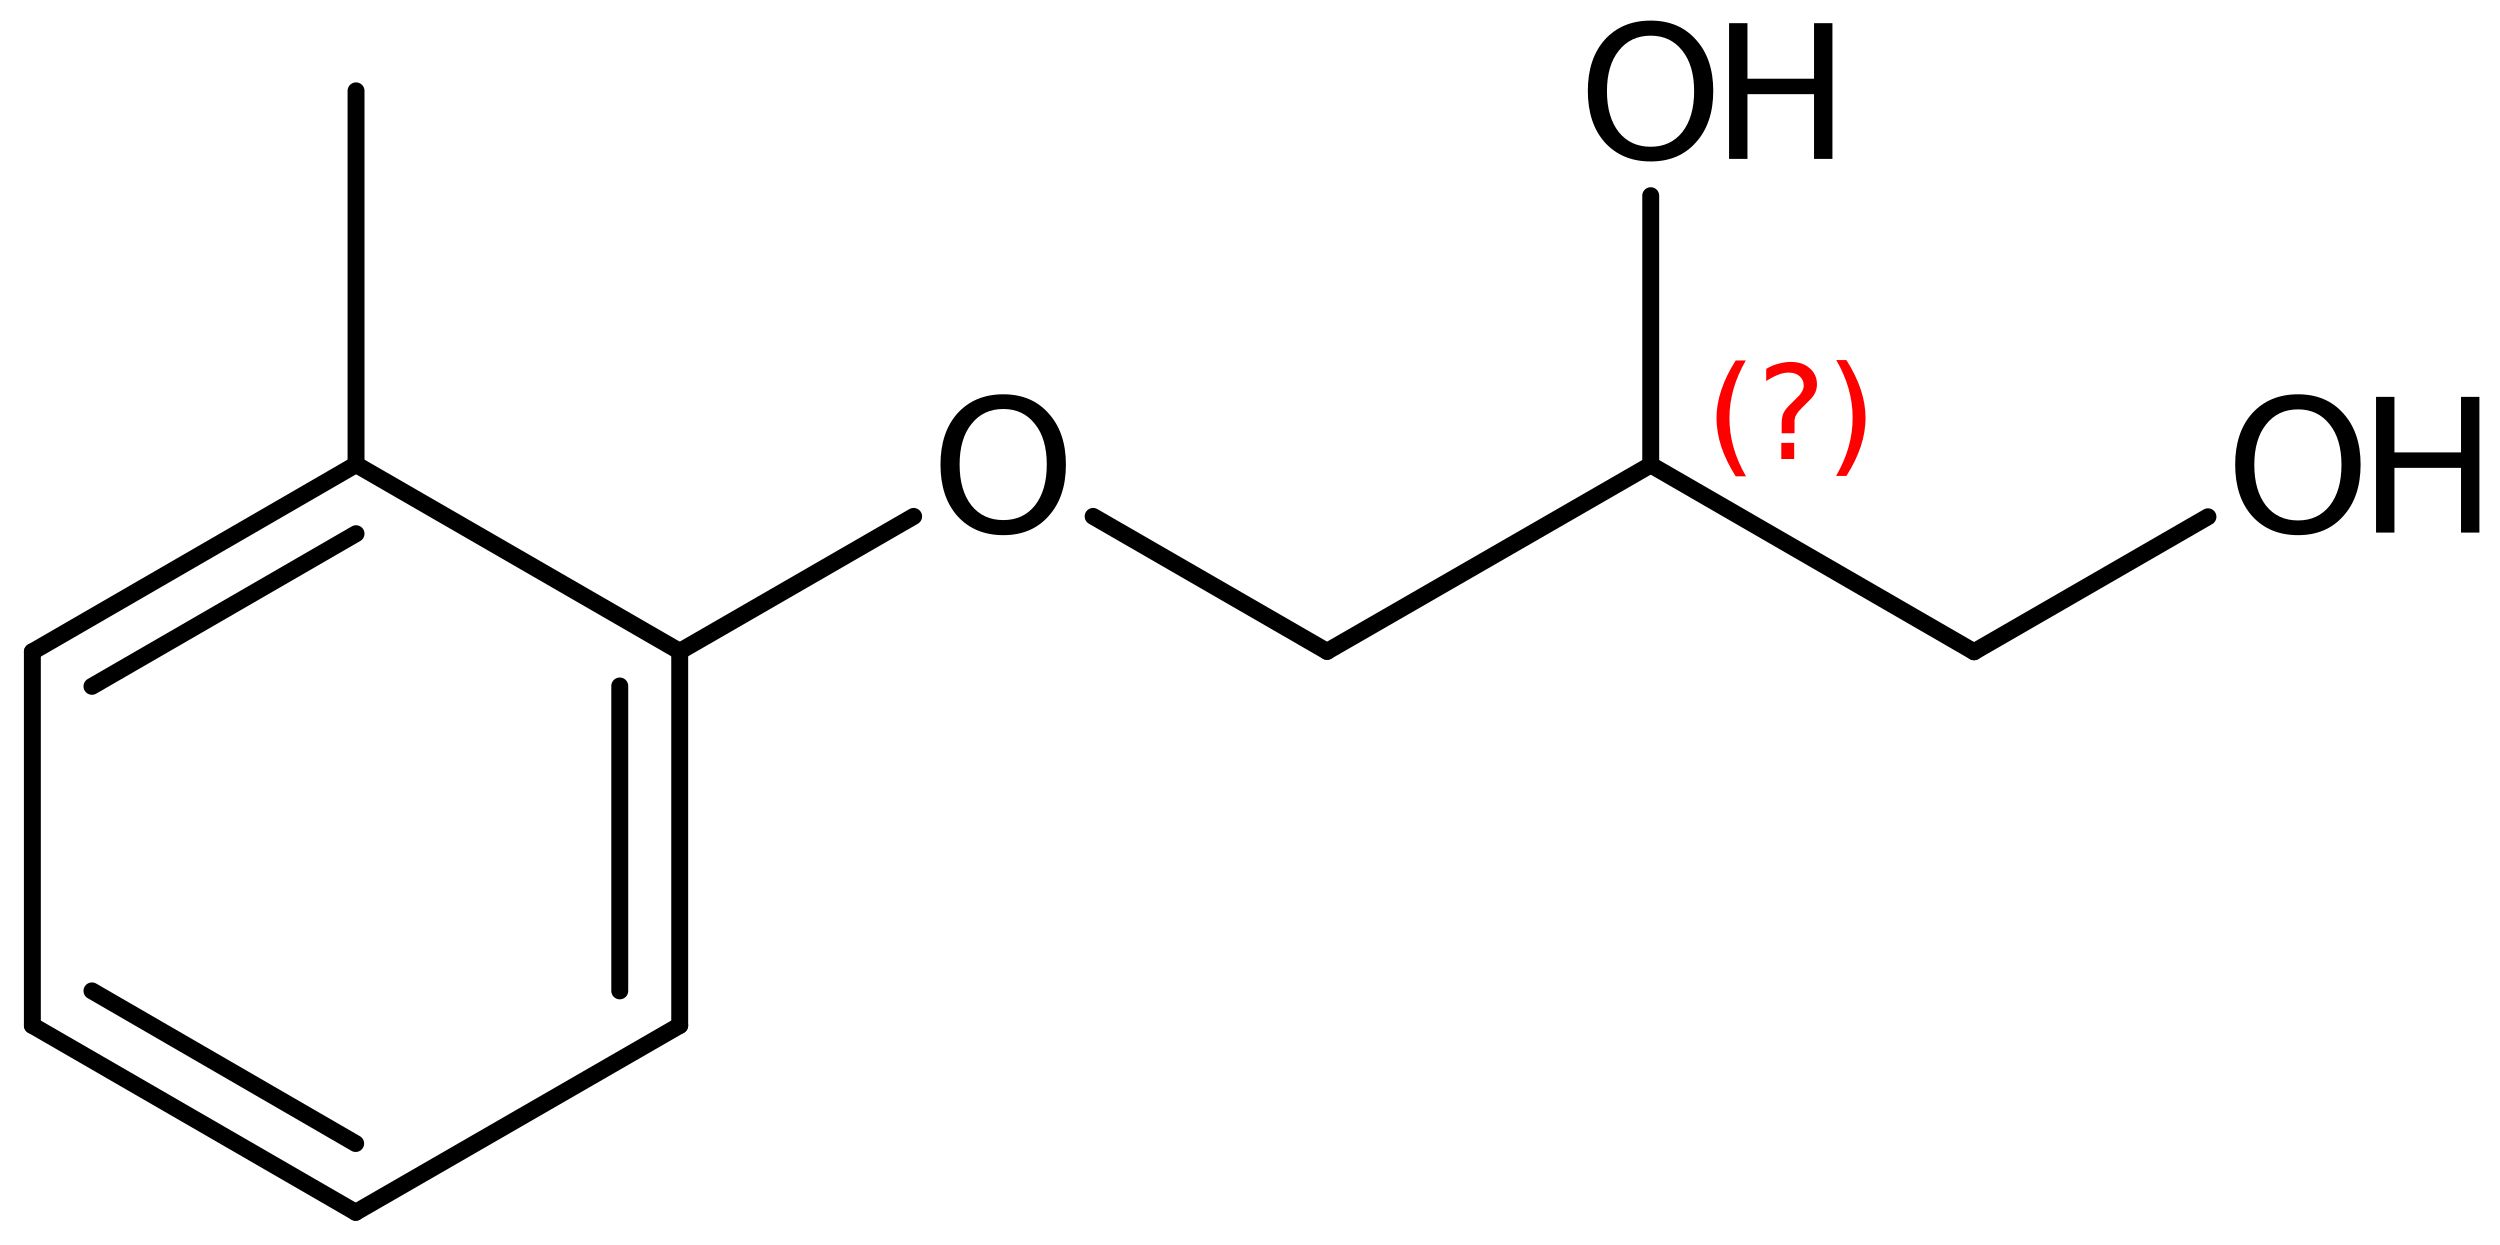 <?xml version='1.0' encoding='UTF-8'?>
<!DOCTYPE svg PUBLIC "-//W3C//DTD SVG 1.1//EN" "http://www.w3.org/Graphics/SVG/1.1/DTD/svg11.dtd">
<svg version='1.2' xmlns='http://www.w3.org/2000/svg' xmlns:xlink='http://www.w3.org/1999/xlink' width='67.97mm' height='33.84mm' viewBox='0 0 67.97 33.84'>
  <desc>Generated by the Chemistry Development Kit (http://github.com/cdk)</desc>
  <g stroke-linecap='round' stroke-linejoin='round' stroke='#000000' stroke-width='.46' fill='#000000'>
    <rect x='.0' y='.0' width='68.0' height='34.0' fill='#FFFFFF' stroke='none'/>
    <g id='mol1' class='mol'>
      <line id='mol1bnd1' class='bond' x1='9.68' y1='2.47' x2='9.68' y2='12.63'/>
      <g id='mol1bnd2' class='bond'>
        <line x1='9.68' y1='12.63' x2='.88' y2='17.72'/>
        <line x1='9.68' y1='14.51' x2='2.5' y2='18.66'/>
      </g>
      <line id='mol1bnd3' class='bond' x1='.88' y1='17.72' x2='.88' y2='27.88'/>
      <g id='mol1bnd4' class='bond'>
        <line x1='.88' y1='27.88' x2='9.67' y2='32.96'/>
        <line x1='2.5' y1='26.94' x2='9.67' y2='31.09'/>
      </g>
      <line id='mol1bnd5' class='bond' x1='9.67' y1='32.96' x2='18.48' y2='27.88'/>
      <g id='mol1bnd6' class='bond'>
        <line x1='18.48' y1='27.88' x2='18.48' y2='17.71'/>
        <line x1='16.85' y1='26.94' x2='16.85' y2='18.65'/>
      </g>
      <line id='mol1bnd7' class='bond' x1='9.68' y1='12.63' x2='18.48' y2='17.71'/>
      <line id='mol1bnd8' class='bond' x1='18.48' y1='17.71' x2='24.84' y2='14.04'/>
      <line id='mol1bnd9' class='bond' x1='29.72' y1='14.04' x2='36.08' y2='17.71'/>
      <line id='mol1bnd10' class='bond' x1='36.08' y1='17.71' x2='44.88' y2='12.64'/>
      <line id='mol1bnd11' class='bond' x1='44.88' y1='12.64' x2='53.67' y2='17.72'/>
      <line id='mol1bnd12' class='bond' x1='53.67' y1='17.72' x2='60.03' y2='14.05'/>
      <line id='mol1bnd13' class='bond' x1='44.88' y1='12.64' x2='44.88' y2='5.32'/>
      <path id='mol1atm8' class='atom' d='M27.28 11.12q-.55 .0 -.87 .41q-.32 .4 -.32 1.1q.0 .7 .32 1.11q.32 .4 .87 .4q.54 .0 .86 -.4q.32 -.41 .32 -1.11q.0 -.7 -.32 -1.1q-.32 -.41 -.86 -.41zM27.28 10.72q.77 .0 1.23 .52q.47 .52 .47 1.39q.0 .88 -.47 1.4q-.46 .52 -1.23 .52q-.78 .0 -1.25 -.52q-.46 -.52 -.46 -1.4q.0 -.87 .46 -1.39q.47 -.52 1.25 -.52z' stroke='none'/>
      <g id='mol1atm12' class='atom'>
        <path d='M62.48 11.13q-.55 .0 -.87 .41q-.32 .4 -.32 1.1q.0 .7 .32 1.11q.32 .4 .87 .4q.54 .0 .86 -.4q.32 -.41 .32 -1.11q.0 -.7 -.32 -1.1q-.32 -.41 -.86 -.41zM62.48 10.72q.77 .0 1.23 .52q.47 .52 .47 1.39q.0 .88 -.47 1.4q-.46 .52 -1.23 .52q-.78 .0 -1.25 -.52q-.46 -.52 -.46 -1.4q.0 -.87 .46 -1.39q.47 -.52 1.25 -.52z' stroke='none'/>
        <path d='M64.6 10.79h.5v1.51h1.81v-1.51h.5v3.69h-.5v-1.76h-1.81v1.76h-.5v-3.69z' stroke='none'/>
      </g>
      <g id='mol1atm13' class='atom'>
        <path d='M44.88 .97q-.55 .0 -.87 .41q-.32 .4 -.32 1.1q.0 .7 .32 1.11q.32 .4 .87 .4q.54 .0 .86 -.4q.32 -.41 .32 -1.11q.0 -.7 -.32 -1.1q-.32 -.41 -.86 -.41zM44.88 .56q.77 .0 1.23 .52q.47 .52 .47 1.39q.0 .88 -.47 1.4q-.46 .52 -1.23 .52q-.78 .0 -1.25 -.52q-.46 -.52 -.46 -1.4q.0 -.87 .46 -1.39q.47 -.52 1.25 -.52z' stroke='none'/>
        <path d='M47.01 .63h.5v1.51h1.81v-1.51h.5v3.69h-.5v-1.76h-1.81v1.76h-.5v-3.69z' stroke='none'/>
      </g>
      <path d='M47.47 9.79q-.23 .4 -.34 .79q-.11 .39 -.11 .79q.0 .4 .11 .79q.11 .39 .34 .79h-.28q-.26 -.41 -.39 -.8q-.13 -.39 -.13 -.78q.0 -.39 .13 -.77q.13 -.39 .39 -.8h.28zM48.43 12.04h.35v.44h-.35v-.44zM48.77 11.78h-.33v-.26q.0 -.18 .05 -.29q.05 -.11 .21 -.26l.15 -.15q.1 -.09 .14 -.17q.05 -.08 .05 -.17q.0 -.15 -.11 -.25q-.11 -.1 -.3 -.1q-.14 .0 -.29 .06q-.15 .06 -.32 .17v-.33q.16 -.1 .33 -.14q.17 -.05 .34 -.05q.32 .0 .51 .17q.2 .17 .2 .44q.0 .13 -.06 .25q-.06 .11 -.22 .26l-.15 .15q-.08 .08 -.11 .13q-.03 .05 -.05 .09q-.01 .04 -.02 .09q-.0 .05 -.0 .14v.21zM49.92 9.79h.28q.26 .41 .39 .8q.13 .39 .13 .77q.0 .39 -.13 .78q-.13 .39 -.39 .8h-.28q.23 -.4 .34 -.79q.11 -.39 .11 -.79q.0 -.4 -.11 -.79q-.11 -.39 -.34 -.79z' stroke='none' fill='#FF0000'/>
    </g>
  </g>
</svg>
